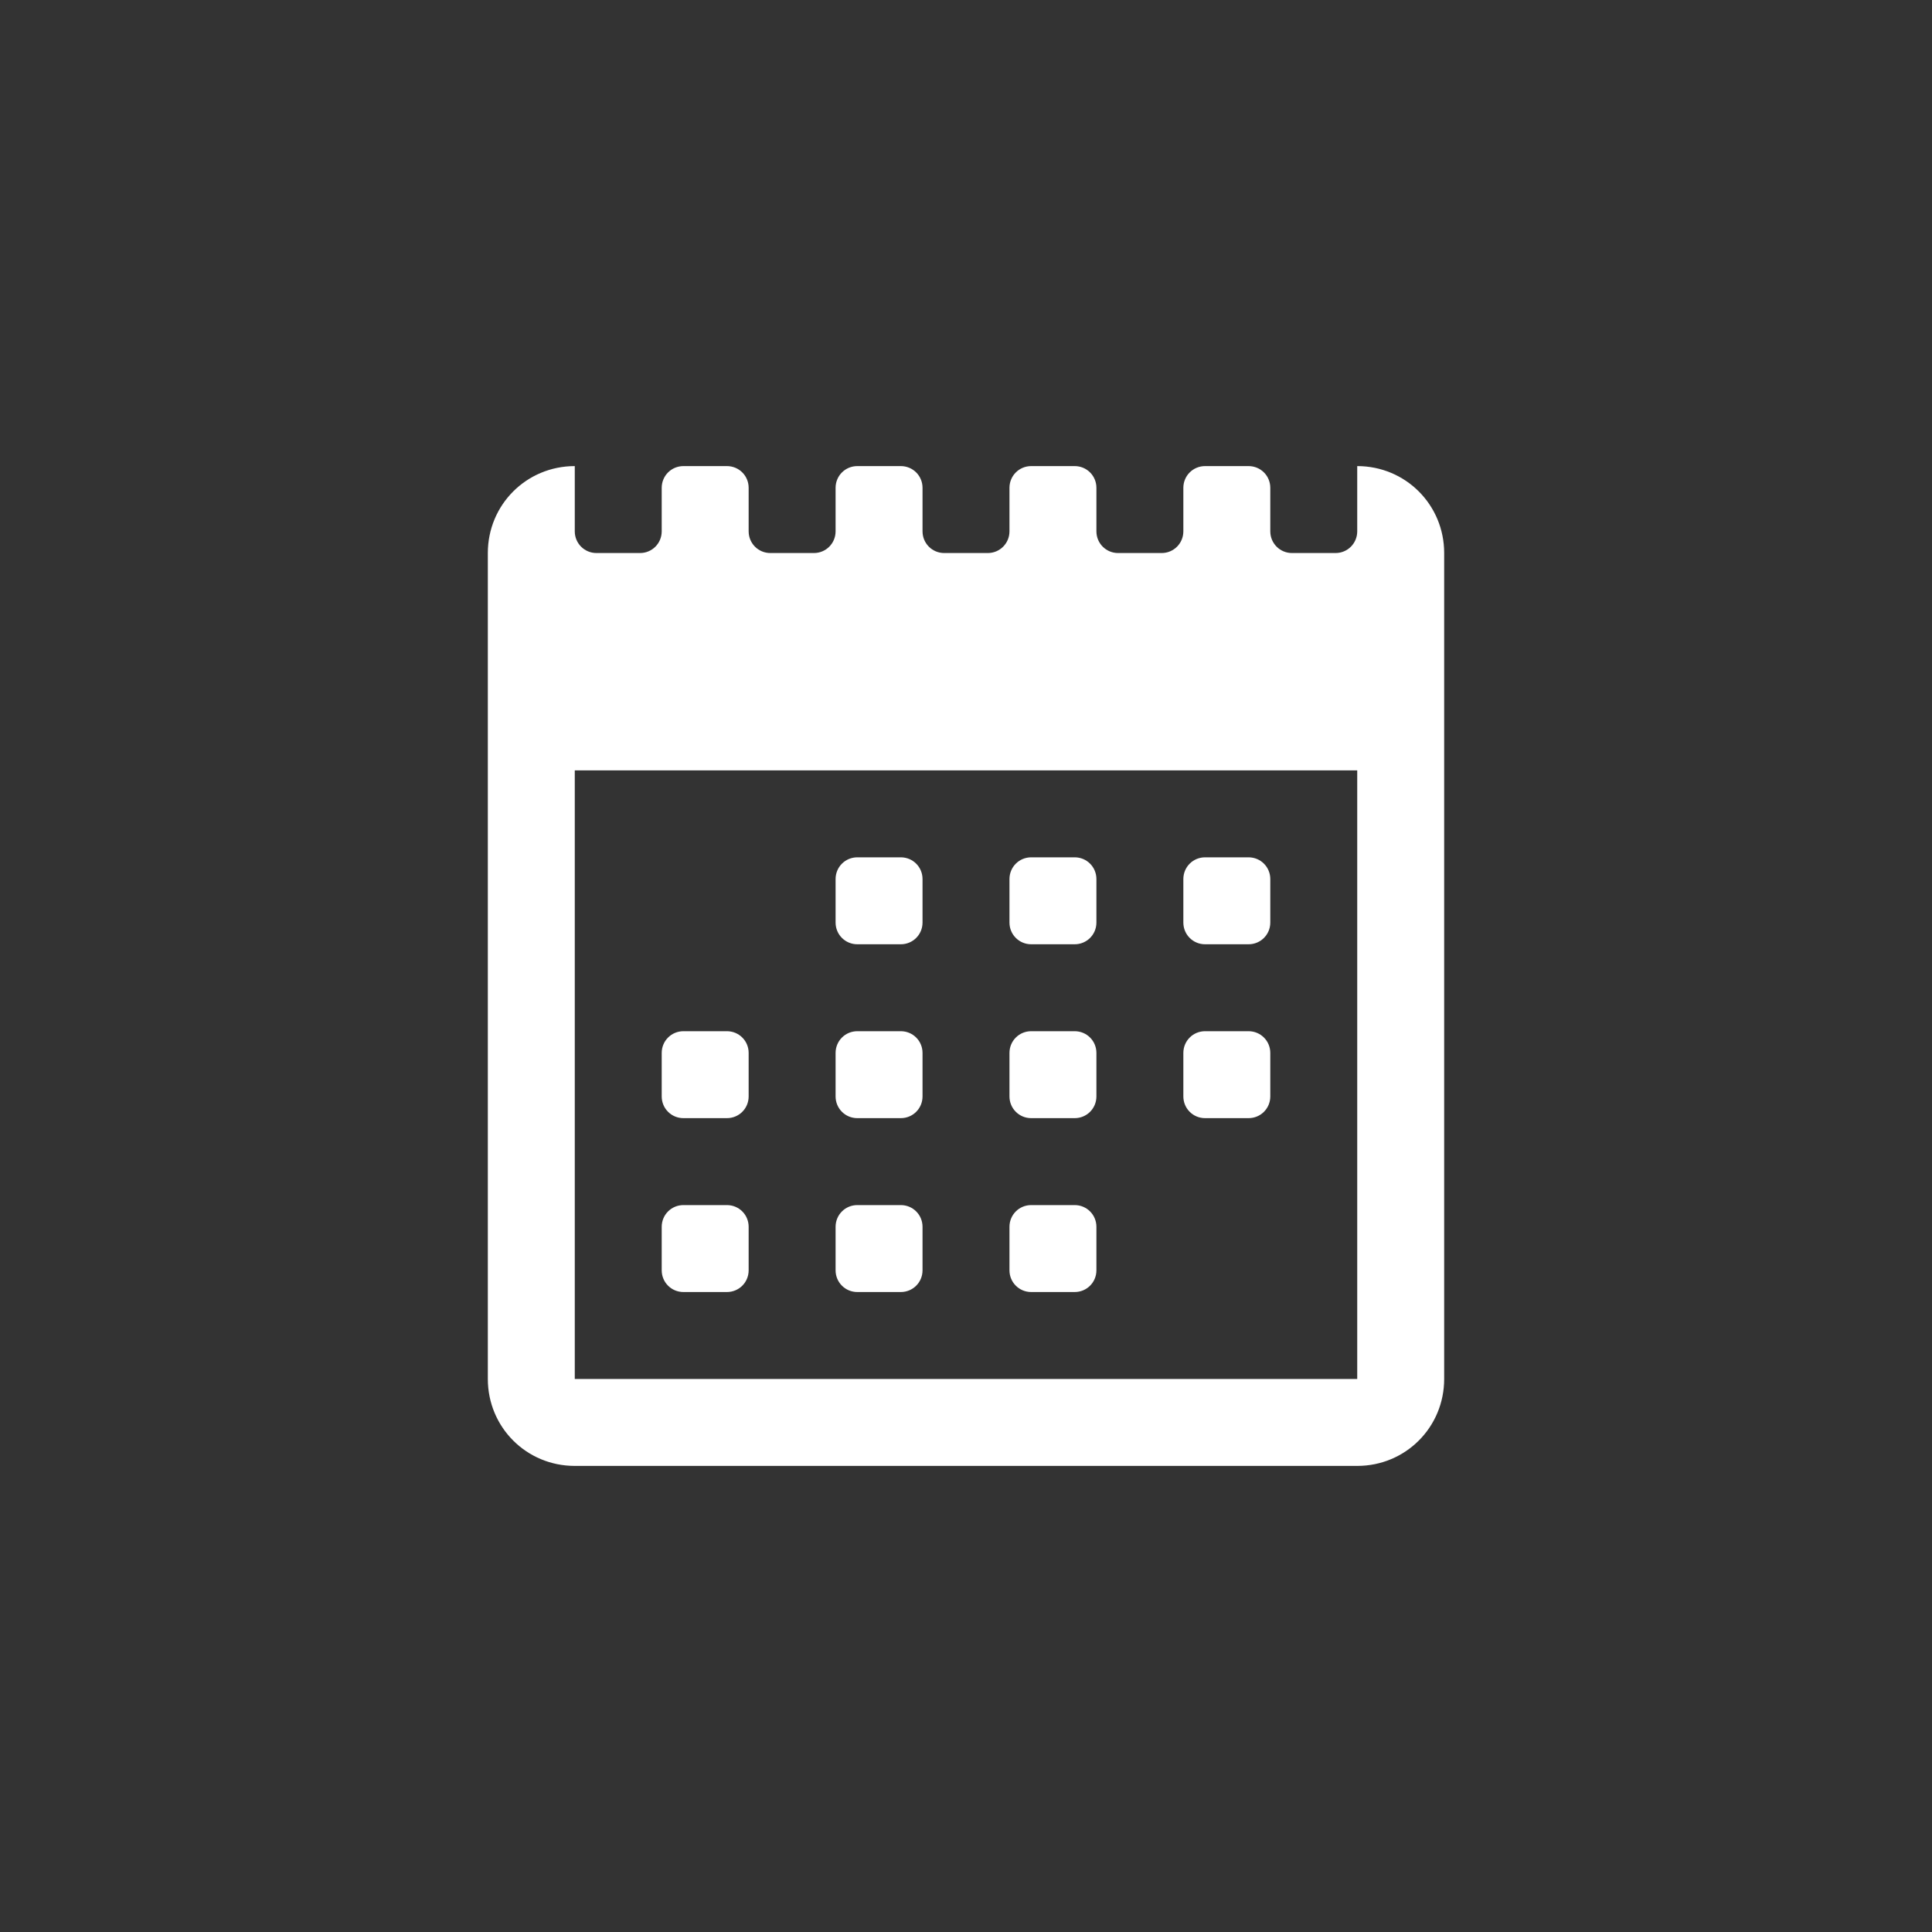 <?xml version="1.0" encoding="utf-8"?>
<!-- Generator: Adobe Illustrator 24.1.3, SVG Export Plug-In . SVG Version: 6.00 Build 0)  -->
<svg version="1.1" id="レイヤー_1" xmlns="http://www.w3.org/2000/svg" xmlns:xlink="http://www.w3.org/1999/xlink" x="0px"
	 y="0px" width="80px" height="80px" viewBox="0 0 80 80" style="enable-background:new 0 0 80 80;" xml:space="preserve">
<rect x="0" y="0" width="80" height="80" fill="#333333" stroke="none"/>
<style type="text/css">
	.st0{fill:#FFFFFF;}
</style>
<path id="calendar" class="st0" d="M38.2,43.6v1.8c0,0.5-0.4,0.9-0.9,0.9h-1.8c-0.5,0-0.9-0.4-0.9-0.9v-1.8c0-0.5,0.4-0.9,0.9-0.9
	h1.8C37.8,42.7,38.2,43.1,38.2,43.6z M37.3,49.9h-1.8c-0.5,0-0.9,0.4-0.9,0.9v1.8c0,0.5,0.4,0.9,0.9,0.9h1.8c0.5,0,0.9-0.4,0.9-0.9
	v-1.8C38.2,50.3,37.8,49.9,37.3,49.9z M37.3,35.5h-1.8c-0.5,0-0.9,0.4-0.9,0.9v1.8c0,0.5,0.4,0.9,0.9,0.9h1.8c0.5,0,0.9-0.4,0.9-0.9
	v-1.8C38.2,35.9,37.8,35.5,37.3,35.5z M44.5,49.9h-1.8c-0.5,0-0.9,0.4-0.9,0.9v1.8c0,0.5,0.4,0.9,0.9,0.9h1.8c0.5,0,0.9-0.4,0.9-0.9
	v-1.8C45.4,50.3,45,49.9,44.5,49.9z M30.1,42.7h-1.8c-0.5,0-0.9,0.4-0.9,0.9v1.8c0,0.5,0.4,0.9,0.9,0.9h1.8c0.5,0,0.9-0.4,0.9-0.9
	v-1.8C31,43.1,30.6,42.7,30.1,42.7z M30.1,49.9h-1.8c-0.5,0-0.9,0.4-0.9,0.9v1.8c0,0.5,0.4,0.9,0.9,0.9h1.8c0.5,0,0.9-0.4,0.9-0.9
	v-1.8C31,50.3,30.6,49.9,30.1,49.9z M51.7,35.5h-1.8c-0.5,0-0.9,0.4-0.9,0.9v1.8c0,0.5,0.4,0.9,0.9,0.9h1.8c0.5,0,0.9-0.4,0.9-0.9
	v-1.8C52.6,35.9,52.2,35.5,51.7,35.5z M51.7,42.7h-1.8c-0.5,0-0.9,0.4-0.9,0.9v1.8c0,0.5,0.4,0.9,0.9,0.9h1.8c0.5,0,0.9-0.4,0.9-0.9
	v-1.8C52.6,43.1,52.2,42.7,51.7,42.7z M44.5,42.7h-1.8c-0.5,0-0.9,0.4-0.9,0.9v1.8c0,0.5,0.4,0.9,0.9,0.9h1.8c0.5,0,0.9-0.4,0.9-0.9
	v-1.8C45.4,43.1,45,42.7,44.5,42.7z M44.5,35.5h-1.8c-0.5,0-0.9,0.4-0.9,0.9v1.8c0,0.5,0.4,0.9,0.9,0.9h1.8c0.5,0,0.9-0.4,0.9-0.9
	v-1.8C45.4,35.9,45,35.5,44.5,35.5z M59.8,22.9v34.2c0,2-1.6,3.6-3.6,3.6H23.8c-2,0-3.6-1.6-3.6-3.6V22.9c0-2,1.6-3.6,3.6-3.6V22
	c0,0.5,0.4,0.9,0.9,0.9h1.8c0.5,0,0.9-0.4,0.9-0.9v-1.8c0-0.5,0.4-0.9,0.9-0.9h1.8c0.5,0,0.9,0.4,0.9,0.9V22c0,0.5,0.4,0.9,0.9,0.9
	h1.8c0.5,0,0.9-0.4,0.9-0.9v-1.8c0-0.5,0.4-0.9,0.9-0.9h1.8c0.5,0,0.9,0.4,0.9,0.9V22c0,0.5,0.4,0.9,0.9,0.9h1.8
	c0.5,0,0.9-0.4,0.9-0.9v-1.8c0-0.5,0.4-0.9,0.9-0.9h1.8c0.5,0,0.9,0.4,0.9,0.9V22c0,0.5,0.4,0.9,0.9,0.9h1.8c0.5,0,0.9-0.4,0.9-0.9
	v-1.8c0-0.5,0.4-0.9,0.9-0.9h1.8c0.5,0,0.9,0.4,0.9,0.9V22c0,0.5,0.4,0.9,0.9,0.9h1.8c0.5,0,0.9-0.4,0.9-0.9v-2.7
	C58.2,19.3,59.8,20.9,59.8,22.9z M56.2,57.1V31.9H23.8v25.2H56.2z"/>
</svg>

